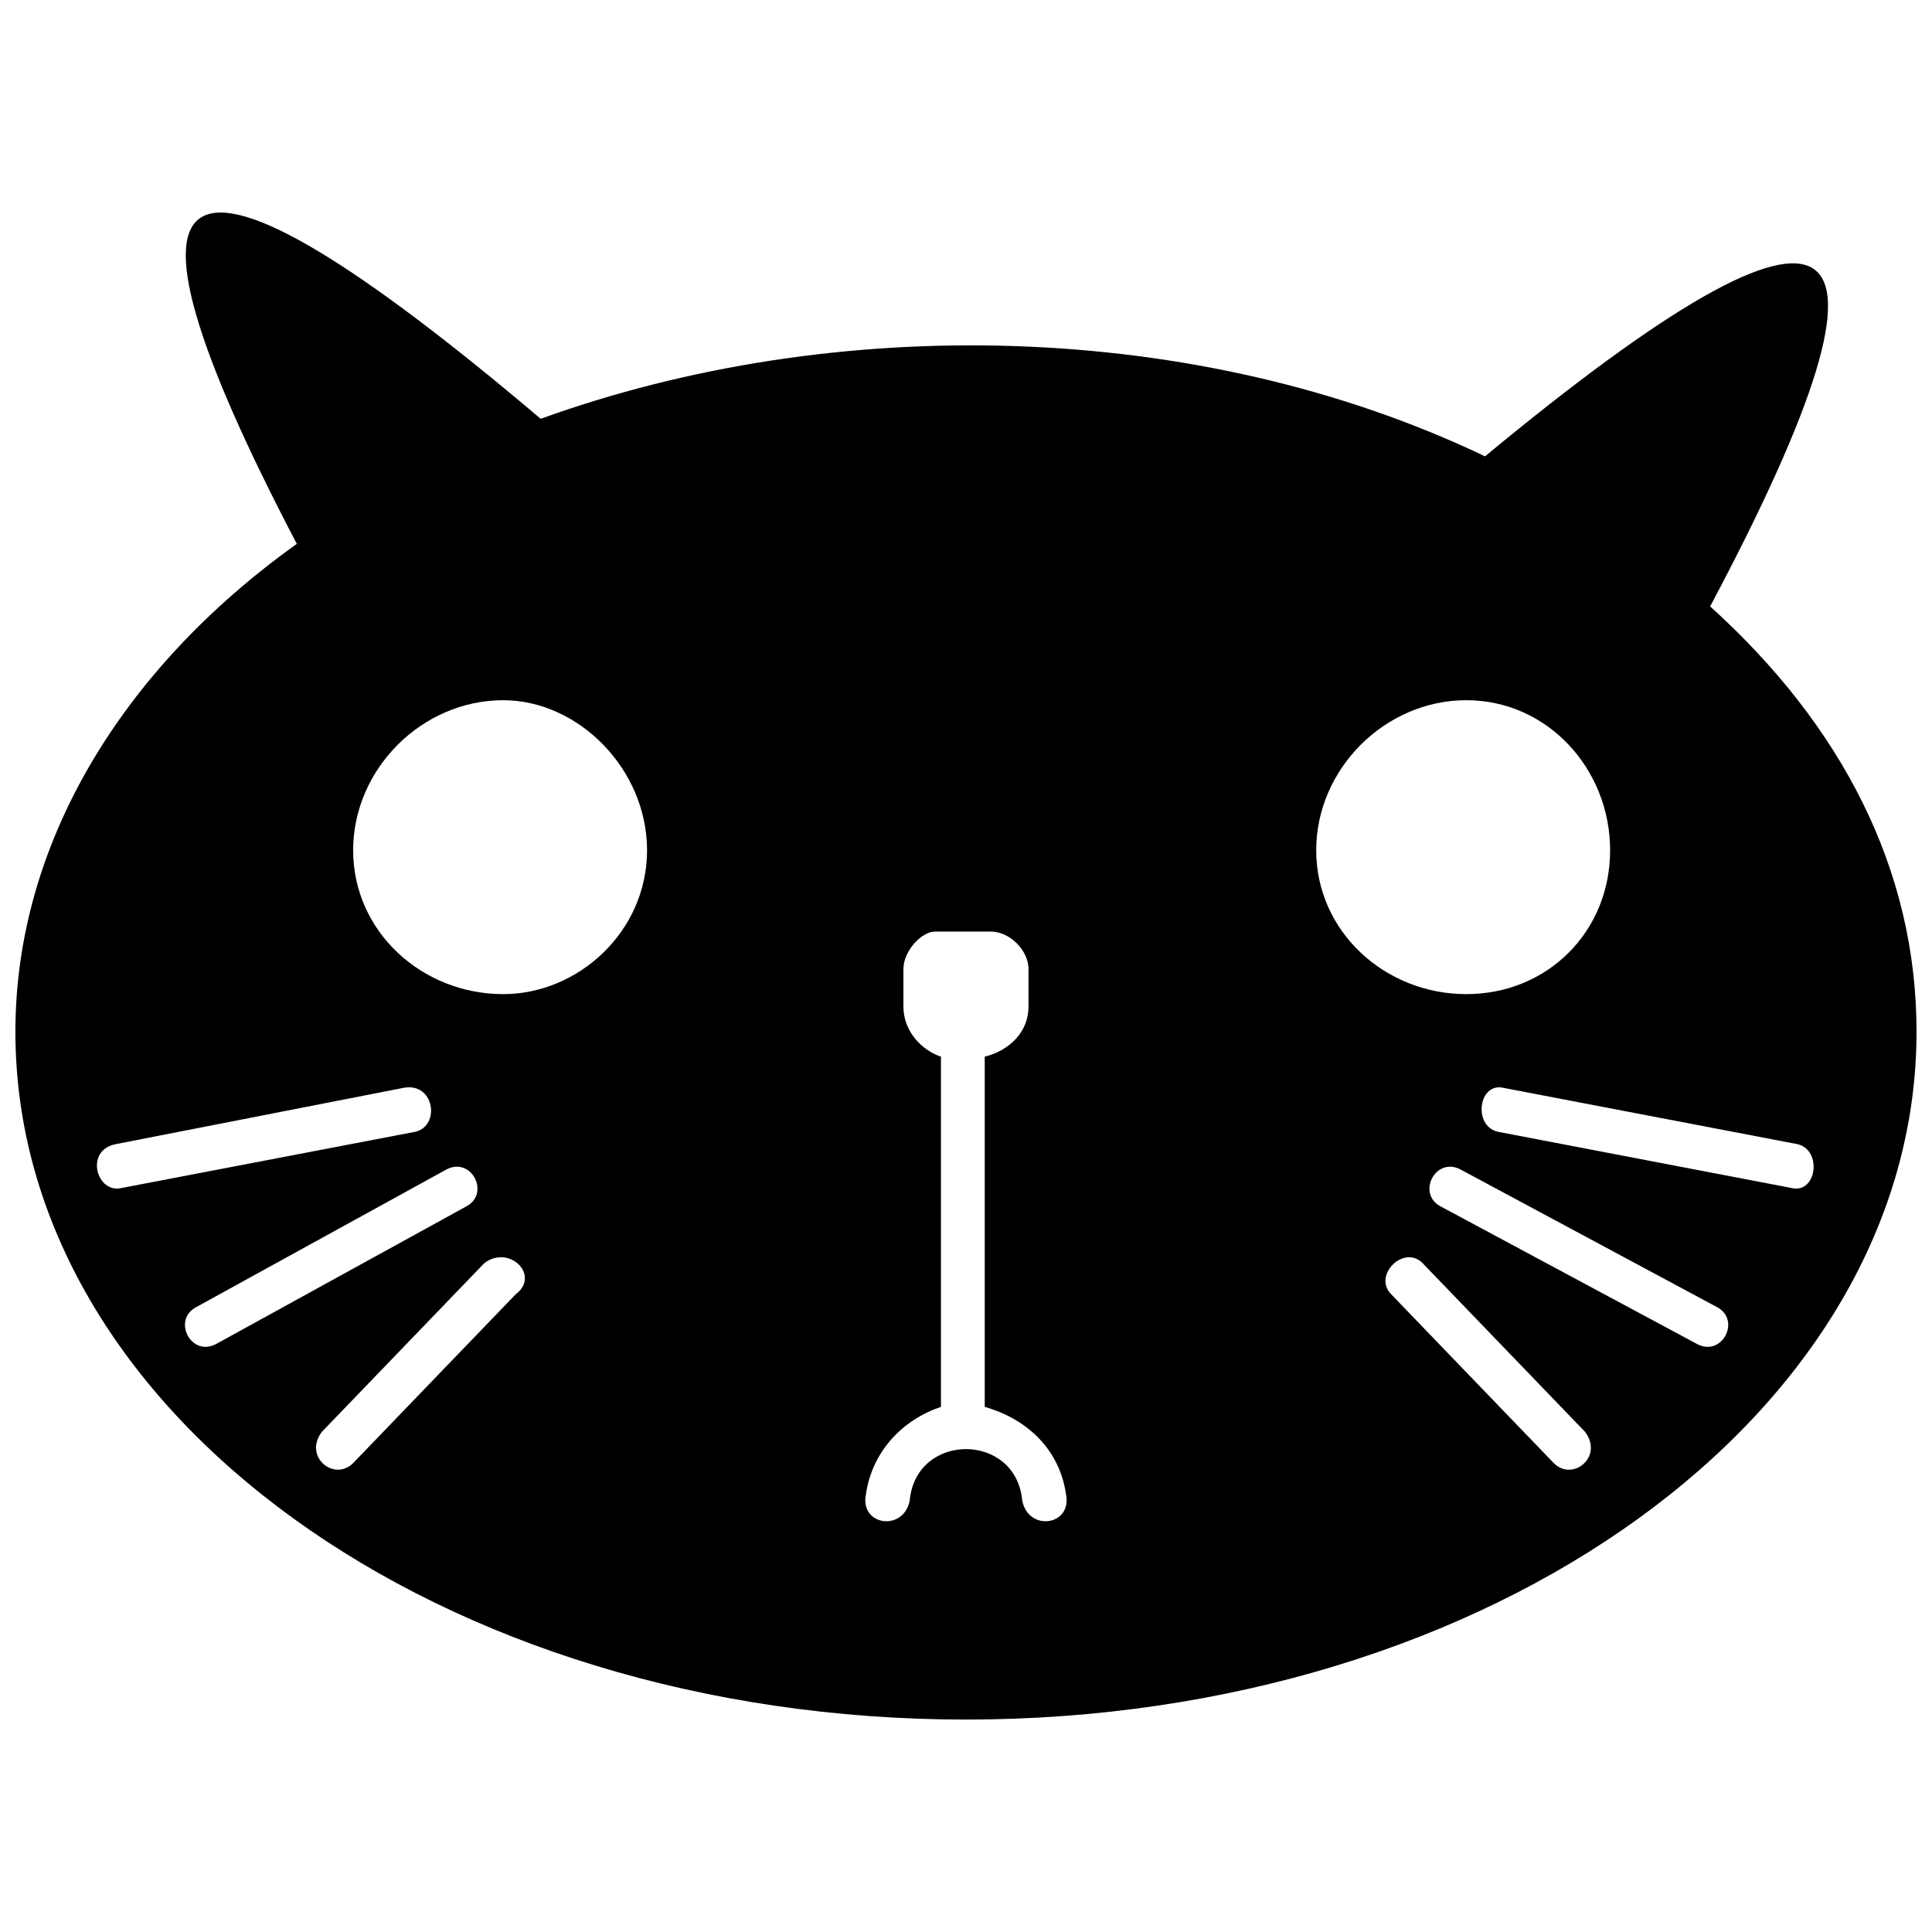 <?xml version="1.0" encoding="UTF-8"?>
<!-- Uploaded to: ICON Repo, www.iconrepo.com, Generator: ICON Repo Mixer Tools -->
<svg width="800px" height="800px" version="1.1" viewBox="144 144 512 512" xmlns="http://www.w3.org/2000/svg">
 <defs>
  <clipPath id="a">
   <path d="m148.09 200h503.81v400h-503.81z"/>
  </clipPath>
 </defs>
 <g clip-path="url(#a)">
  <path d="m537.55 264.93c96.121-79.551 116.01-66.289 59.66 39.773 34.801 31.488 54.691 69.605 54.691 112.7 0 101.09-112.7 182.3-251.91 182.3-139.21 0-251.91-81.207-251.91-182.3 0-49.719 28.172-96.121 74.578-129.27-54.691-104.41-33.145-116.01 64.633-33.145 77.891-28.172 174.01-26.516 250.25 9.945zm-260.19 64.633c19.887 0 38.117 18.23 38.117 39.773 0 21.543-18.23 38.117-38.117 38.117-21.543 0-39.773-16.574-39.773-38.117 0-21.543 18.23-39.773 39.773-39.773zm255.22 0c21.543 0 38.117 18.23 38.117 39.773 0 21.543-16.574 38.117-38.117 38.117s-39.773-16.574-39.773-38.117c0-21.543 18.23-39.773 39.773-39.773zm-140.87 61.32h14.914c4.973 0 9.945 4.973 9.945 9.945v9.945c0 6.629-4.973 11.602-11.602 13.258v92.809c11.602 3.316 19.887 11.602 21.543 23.203 1.656 8.285-9.945 9.945-11.602 1.656-1.656-18.23-28.172-18.23-29.832 0-1.656 8.285-13.258 6.629-11.602-1.656 1.656-11.602 9.945-19.887 19.887-23.203v-92.809c-4.973-1.656-9.945-6.629-9.945-13.258v-9.945c0-4.973 4.973-9.945 8.285-9.945zm120.98 96.121c-4.973-4.973 3.316-13.258 8.285-8.285l43.09 44.746c4.973 6.629-3.316 13.258-8.285 8.285zm13.258-23.203c-6.629-3.316-1.656-13.258 4.973-9.945l67.949 36.461c6.629 3.316 1.656 13.258-4.973 9.945zm14.914-19.887c-6.629-1.656-4.973-13.258 1.656-11.602l77.891 14.914c6.629 1.656 4.973 13.258-1.656 11.602zm-268.48 34.801c6.629-4.973 14.914 3.316 8.285 8.285l-43.09 44.746c-4.973 4.973-13.258-1.656-8.285-8.285zm-9.945-24.859c6.629-3.316 11.602 6.629 4.973 9.945l-66.289 36.461c-6.629 3.316-11.602-6.629-4.973-9.945zm-11.602-21.543c8.285-1.656 9.945 9.945 3.316 11.602l-77.891 14.914c-6.629 1.656-9.945-9.945-1.656-11.602l76.234-14.914z" fill-rule="evenodd"/>
 </g>
</svg>
